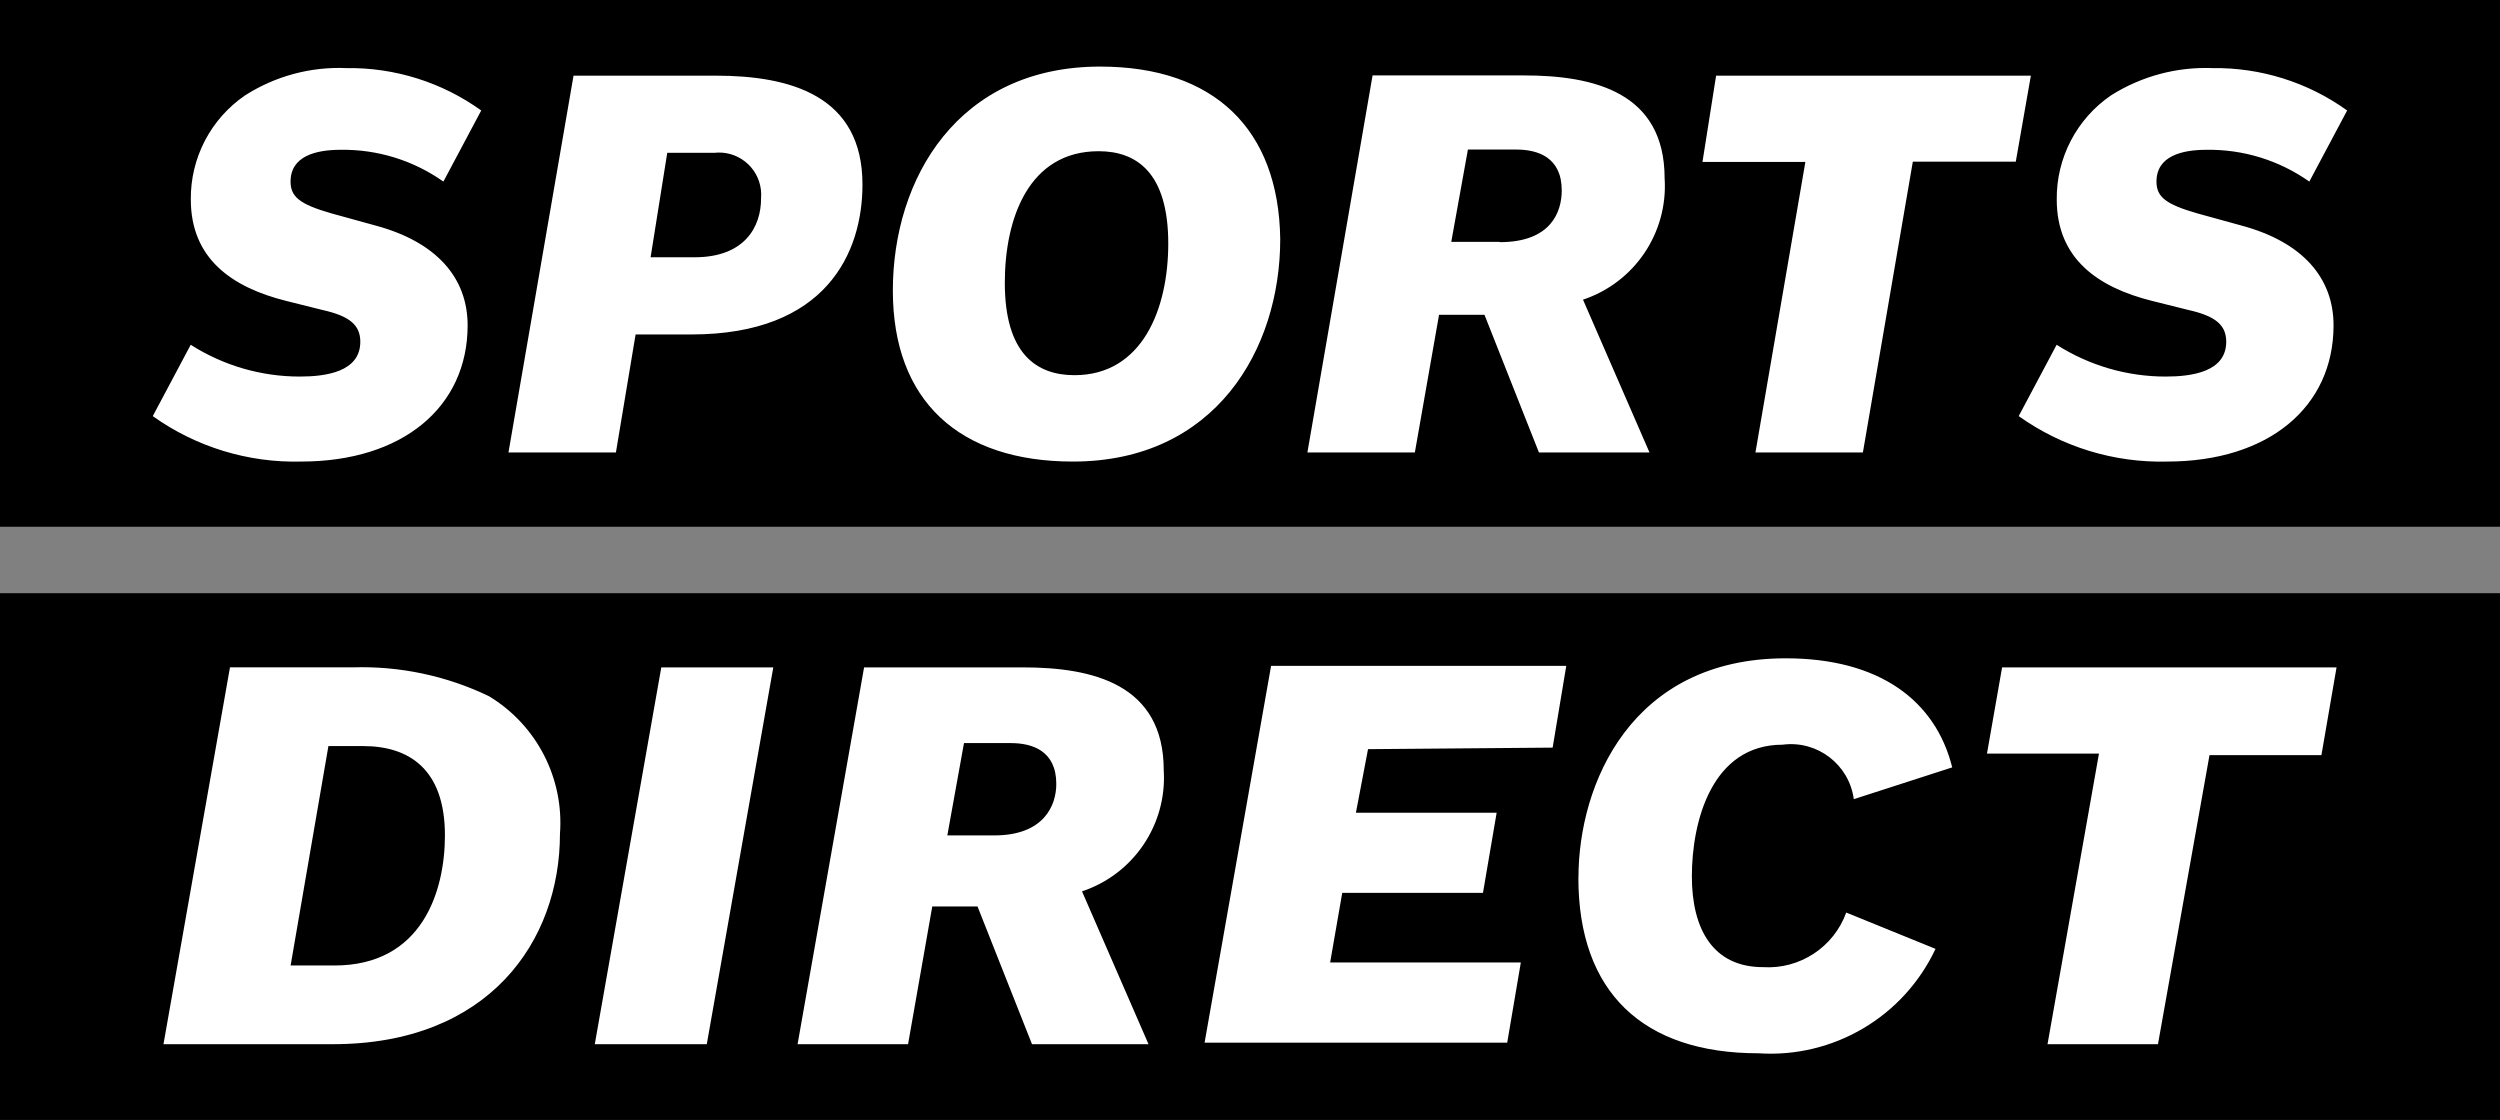 <?xml version="1.0" encoding="utf-8"?>
<!-- Generator: Adobe Illustrator 27.5.0, SVG Export Plug-In . SVG Version: 6.00 Build 0)  -->
<svg version="1.0" id="Layer_1" xmlns="http://www.w3.org/2000/svg" xmlns:xlink="http://www.w3.org/1999/xlink" x="0px" y="0px"
	 viewBox="0 0 93.975 42.095" style="enable-background:new 0 0 93.975 42.095;" xml:space="preserve">
<rect x="0" y="0" width="93.975" height="42.095" fill="#808080" stroke="none"/>
<style type="text/css">
	.st0{fill:#FFFFFF;}
</style>
<g id="sportsdirect-2021" transform="translate(-0.4 -0.5)">
	<path id="Path_13550" d="M94.375,20.3V0.5H0.4v19.8H94.375z"/>
	<path id="Path_13551" d="M94.375,42.599v-19.8H0.4v19.8H94.375z"/>
	<path id="Path_13552" class="st0" d="M27.306,3.344h-5.347l-2.446,14.165h4.039l0.74-4.437h2.1c5.063,0,6.428-3.072,6.428-5.632
		C32.824,4.084,30.094,3.344,27.306,3.344z M26.506,10.17h-1.65l0.626-3.925h1.763c0.869-0.101,1.657,0.521,1.758,1.391
		c0.012,0.105,0.014,0.211,0.005,0.316c0.005,1.081-0.621,2.219-2.498,2.219L26.506,10.17z M41.755,3.003
		c-5.347,0-7.793,4.21-7.793,8.419c0,4.153,2.5,6.428,6.769,6.428c5.347,0,7.793-4.21,7.793-8.362
		C48.468,5.335,46.022,3.003,41.755,3.003z M40.788,14.603c-1.422,0-2.617-0.8-2.617-3.47c0-2.446,0.91-4.949,3.527-4.949
		c1.422,0,2.617,0.8,2.617,3.47C44.315,12.103,43.345,14.603,40.788,14.603z M62.973,7.203c0-3.242-2.674-3.868-5.29-3.868h-5.688
		l-2.45,14.174h4.039l0.91-5.177h1.707l2.048,5.177h4.156l-2.5-5.745c1.937-0.645,3.197-2.513,3.069-4.551L62.973,7.203z
		 M56.773,9.592h-1.82l0.626-3.47h1.82c0.8,0,1.707,0.284,1.707,1.536c-0.001,0.806-0.399,1.945-2.333,1.945L56.773,9.592z
		 M76.173,6.577h-3.87l-1.877,10.932h-4.039l1.877-10.922h-3.868l0.512-3.242H76.74L76.173,6.577z M76.287,16.134l1.422-2.674
		c1.225,0.781,2.647,1.196,4.1,1.195c0.967,0,2.275-0.171,2.275-1.308c0-0.626-0.4-0.967-1.422-1.195l-1.365-0.341
		c-2.048-0.512-3.584-1.593-3.584-3.811c-0.016-1.564,0.75-3.034,2.042-3.916c1.138-0.719,2.466-1.076,3.811-1.024
		c1.815-0.025,3.59,0.533,5.063,1.593l-1.422,2.673c-1.13-0.799-2.484-1.217-3.868-1.195c-0.91,0-1.877,0.228-1.877,1.195
		c0,0.569,0.341,0.853,1.536,1.195l1.65,0.455c2.332,0.626,3.47,1.991,3.47,3.754c0,3.072-2.446,5.12-6.257,5.12
		c-1.994,0.05-3.951-0.549-5.575-1.707L76.287,16.134z M6.147,16.134l1.422-2.674c1.225,0.781,2.647,1.196,4.1,1.195
		c0.967,0,2.275-0.171,2.275-1.308c0-0.626-0.4-0.967-1.422-1.195l-1.365-0.341C9.109,11.299,7.573,10.218,7.573,8
		c-0.016-1.564,0.75-3.034,2.042-3.916c1.135-0.725,2.466-1.083,3.811-1.024c1.815-0.025,3.59,0.533,5.063,1.593l-1.422,2.673
		c-1.13-0.799-2.484-1.217-3.868-1.195c-0.91,0-1.877,0.228-1.877,1.195c0,0.569,0.341,0.853,1.536,1.195l1.65,0.455
		c2.332,0.626,3.47,1.991,3.47,3.754c0,3.072-2.446,5.12-6.257,5.12c-1.994,0.051-3.951-0.548-5.576-1.706L6.147,16.134z
		 M18.774,26.667c-1.595-0.766-3.351-1.137-5.12-1.081H9.045l-2.5,14.165h6.371c5.859,0,8.533-3.868,8.533-7.907
		c0.157-2.092-0.877-4.094-2.674-5.177L18.774,26.667z M12.974,36.793h-1.65l1.421-8.248h1.308c1.707,0,3.072,0.853,3.072,3.356
		c-0.001,2.102-0.854,4.892-4.154,4.892H12.974z M22.758,39.751l2.5-14.164h4.21l-2.5,14.164H22.758z M59.734,33.494
		c0-3.527,1.991-8.248,7.793-8.248c3.527,0,5.632,1.593,6.257,4.1l-3.7,1.195c-0.175-1.303-1.371-2.219-2.674-2.048
		c-2.674,0-3.413,2.9-3.413,4.949c0,1.991,0.8,3.413,2.674,3.413c1.383,0.087,2.658-0.749,3.129-2.052l3.356,1.365
		c-1.198,2.555-3.841,4.113-6.656,3.925c-4.323,0-6.769-2.275-6.769-6.6L59.734,33.494z M87.665,28.886h-4.21l-1.937,10.865h-4.152
		L79.3,28.829h-4.21l0.569-3.242h12.572l-0.569,3.3L87.665,28.886z M44.145,29.455c0-3.242-2.674-3.868-5.29-3.868h-5.974
		l-2.5,14.164h4.153l0.91-5.177h1.701l2.048,5.177h4.38l-2.5-5.745C43.011,33.362,44.272,31.493,44.145,29.455z M37.773,31.903
		H36.01l0.626-3.47h1.763c0.8,0,1.707,0.284,1.707,1.536c0,0.8-0.455,1.934-2.332,1.934H37.773z M51.824,28.661l-0.455,2.389h5.29
		l-0.514,3.012h-5.29L50.4,36.679h7.168l-0.512,3.015H45.68l2.5-14.164h11.096l-0.512,3.073L51.824,28.661z"/>
</g>
</svg>
